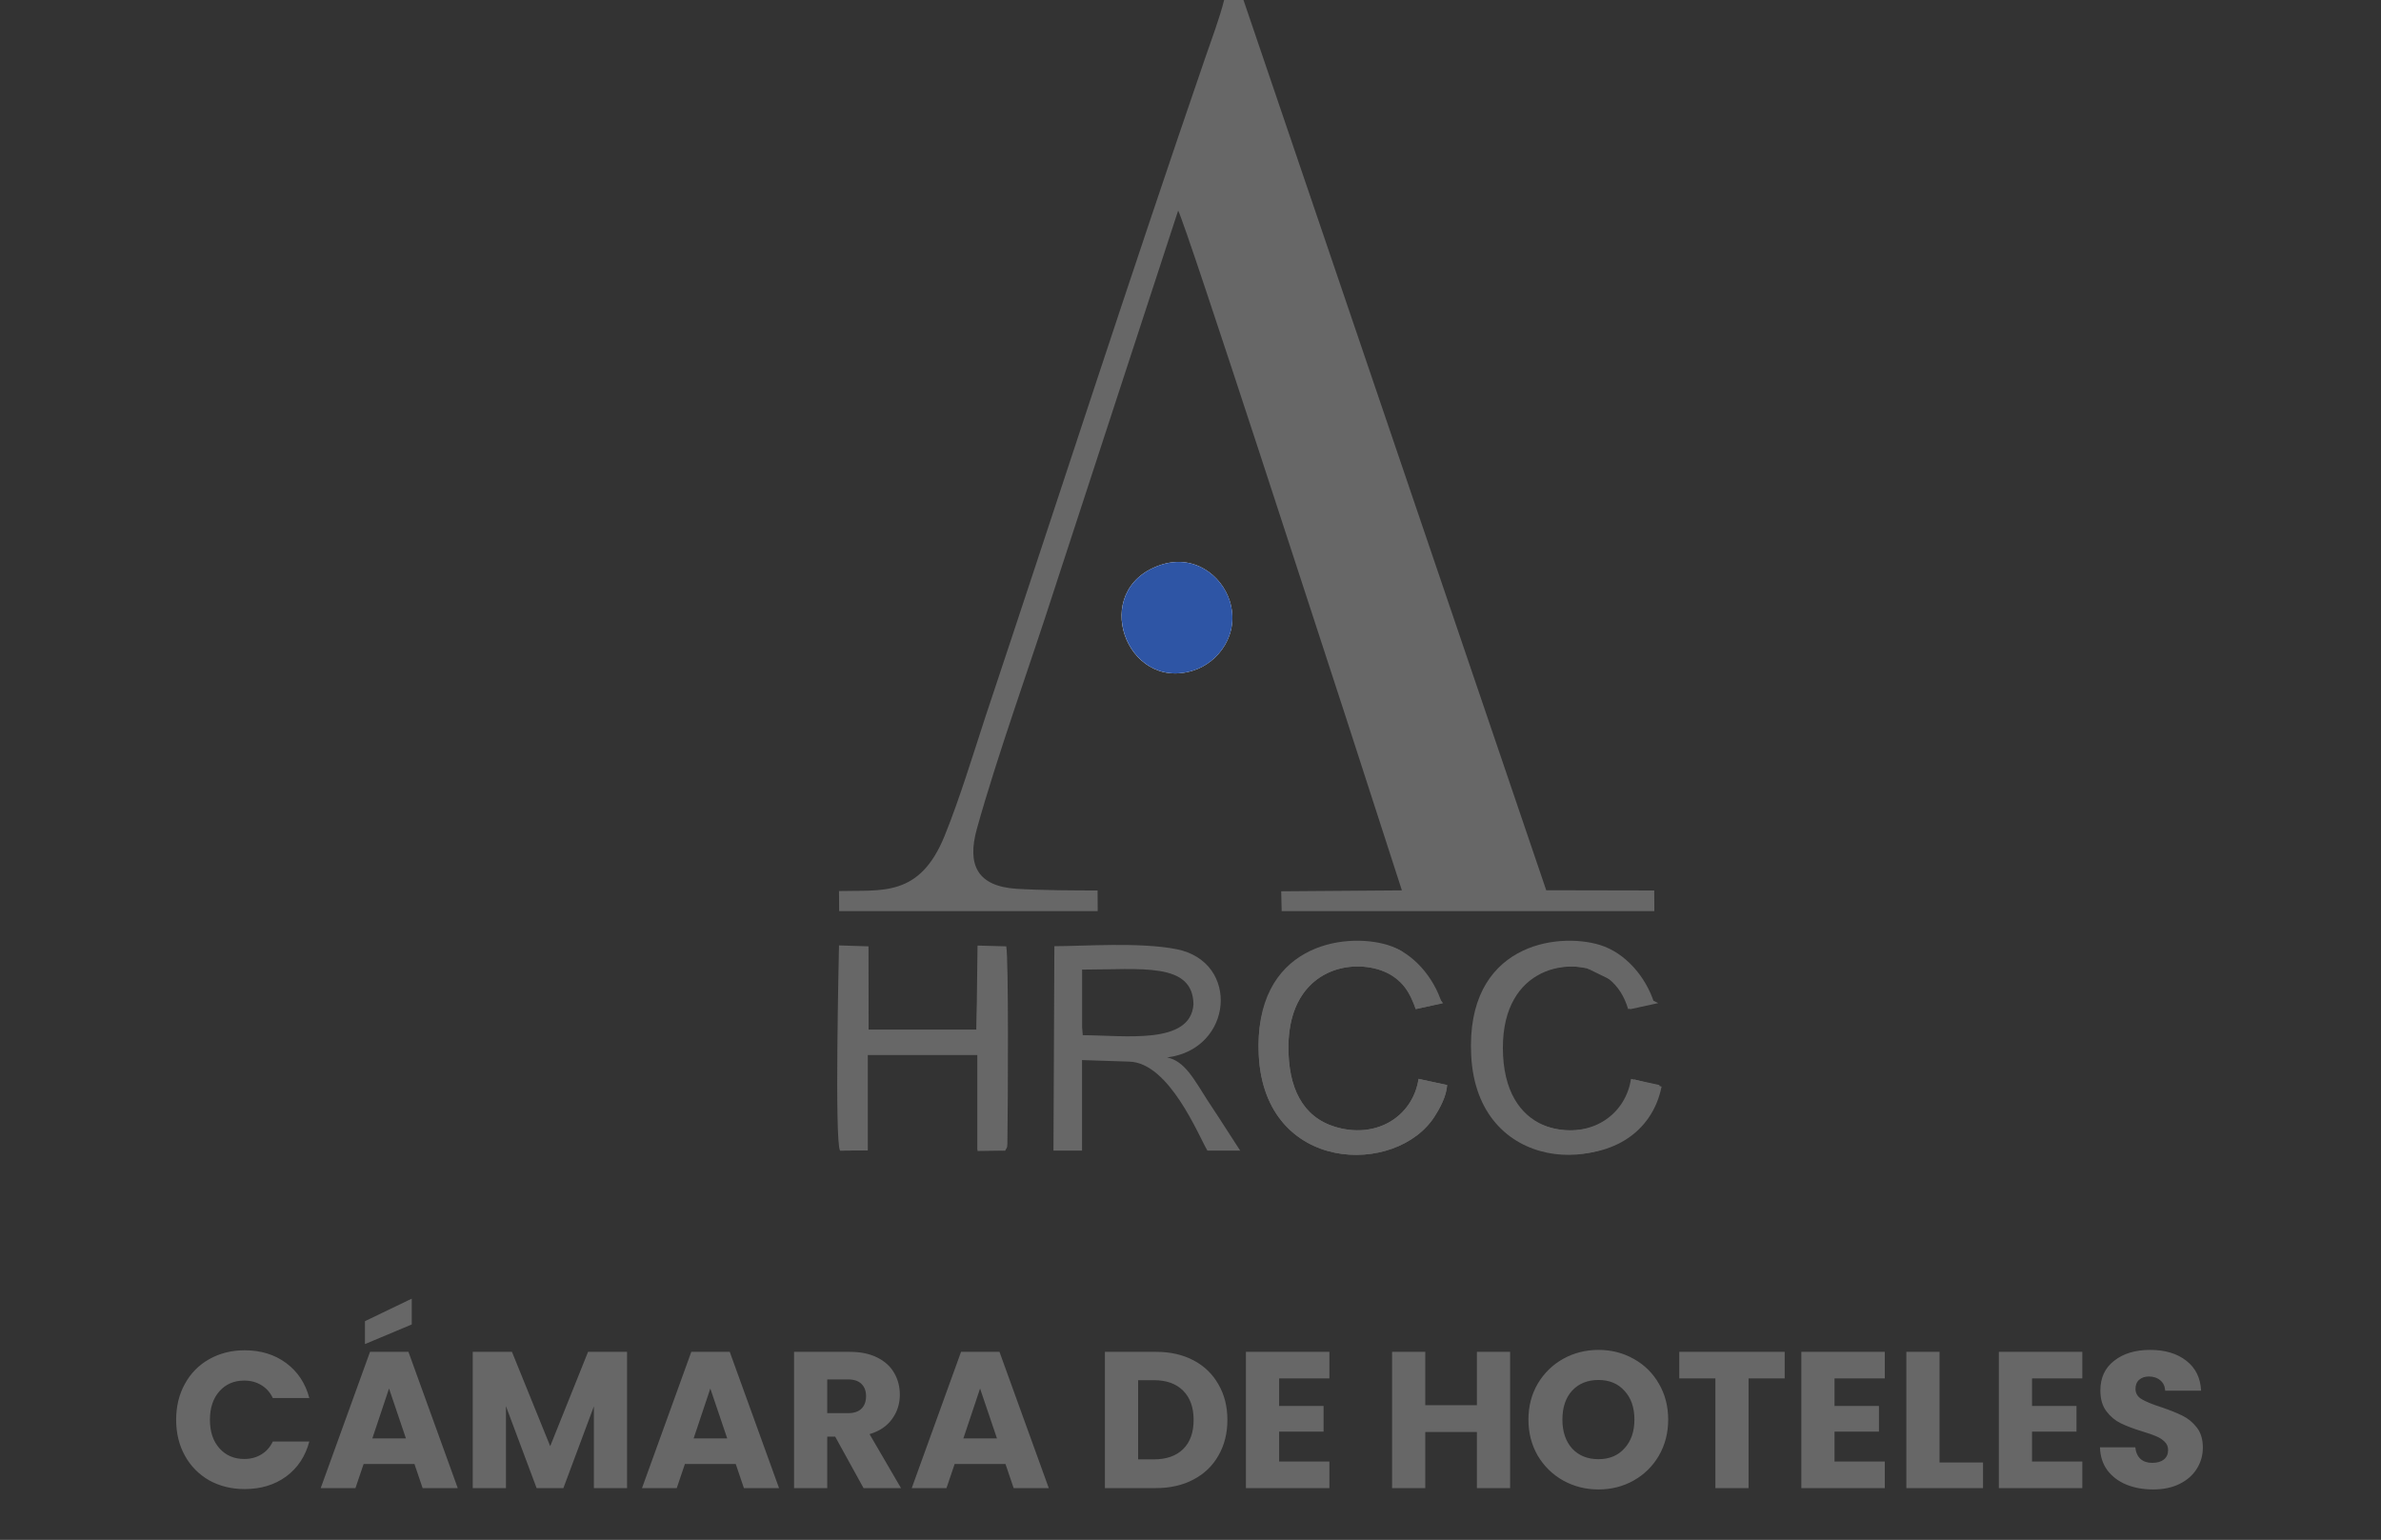 <svg xmlns="http://www.w3.org/2000/svg" width="184" height="119" viewBox="0 0 184 119" fill="none"><rect x="0" y="0" width="184" height="119" fill="#333333" stroke="none"/><g clip-path="url(#clip0_3873_84)"><path fill-rule="evenodd" clip-rule="evenodd" d="M89.649 43.672C92.269 42.775 94.398 44.478 95.022 46.413C95.846 49.004 94.149 51.208 92.219 51.815C87.015 53.471 84.148 45.569 89.649 43.672Z" fill="white"></path><path fill-rule="evenodd" clip-rule="evenodd" d="M109.622 83.376L111.833 83.851C111.774 84.748 111.249 85.665 110.89 86.24C107.958 90.915 97.734 90.713 97.275 81.55C96.782 71.745 106.825 72.278 108.419 73.585L111.523 77.528L109.403 77.982C108.91 76.66 108.407 75.763 107.303 75.221C104.483 73.841 99.323 74.896 99.574 81.418C99.693 84.513 100.949 86.629 103.688 87.216C106.769 87.869 109.231 86.023 109.622 83.376Z" fill="#676767"></path><path fill-rule="evenodd" clip-rule="evenodd" d="M126.301 83.423L128.406 83.968C127.685 87.568 124.44 89.622 120.171 89.109C116.267 88.635 114.068 85.744 113.846 81.591C113.615 77.094 115.665 74.163 119.289 73.184L128.146 77.519L125.968 77.994C125.535 76.734 124.905 75.705 123.818 75.201C120.965 73.85 115.817 74.949 116.156 81.582C116.497 88.013 122.09 88.063 124.259 86.533C125.769 85.472 125.416 85.138 126.301 83.423Z" fill="#676767"></path><path fill-rule="evenodd" clip-rule="evenodd" d="M64.918 88.919C64.486 88.221 64.825 73.808 64.837 73.061L67.117 73.134L67.126 79.574H75.46L75.542 73.073L77.761 73.134C77.951 74.019 77.893 85.308 77.852 88.081C77.843 88.676 77.864 88.623 77.671 88.919L75.542 88.846V81.512H67.056V88.901L64.918 88.919Z" fill="#676767"></path><path fill-rule="evenodd" clip-rule="evenodd" d="M96.094 0H94.599C94.246 1.422 93.597 3.125 93.104 4.567C87.298 21.448 81.785 38.513 76.131 55.456C75.179 58.367 74.146 61.767 72.998 64.595C71.062 69.365 68.15 68.769 64.836 68.86L64.848 70.411H84.828L84.819 68.816C83.111 68.816 80.561 68.808 78.573 68.687C75.541 68.494 74.709 66.864 75.492 64.05C77.107 58.255 79.677 51.17 81.455 45.616L91.045 16.274C91.658 17.365 103.027 52.478 104.02 55.471L108.336 68.808L99.008 68.878L99.046 70.411H127.846L127.837 68.816L119.491 68.799L96.094 0Z" fill="#676767"></path><path fill-rule="evenodd" clip-rule="evenodd" d="M64.918 88.919L67.056 88.898V81.512H75.542V88.948L77.668 88.919V73.225H75.629L75.46 79.574H67.026L66.956 73.225L64.918 73.213V88.919Z" fill="#676767"></path><path fill-rule="evenodd" clip-rule="evenodd" d="M109.624 83.376C109.232 86.026 106.773 87.869 103.69 87.216C100.95 86.629 99.695 84.513 99.575 81.418C99.374 76.218 102.627 74.485 105.378 74.705C107.387 74.869 108.832 76.007 109.407 77.982L111.425 77.528C110.783 75.482 109.188 73.635 107.249 73.031C103.906 72.003 96.845 72.982 97.277 81.55C97.738 90.713 107.959 90.915 110.891 86.24C111.253 85.665 111.776 84.748 111.834 83.851L109.624 83.376Z" fill="#676767"></path><path fill-rule="evenodd" clip-rule="evenodd" d="M89.652 43.672C84.151 45.566 87.021 53.469 92.222 51.815C94.15 51.209 95.849 49.004 95.026 46.413C94.401 44.481 92.272 42.776 89.652 43.672Z" fill="#2E55A5"></path><path fill-rule="evenodd" clip-rule="evenodd" d="M90.188 81.719C95.29 81.095 95.859 74.342 90.939 73.357C88.109 72.791 83.708 73.122 81.48 73.122L81.41 88.919H83.618V81.922L87.262 82.042C90.364 82.112 92.635 87.799 93.307 88.919H95.839L94.172 86.339L93.298 85.008C92.288 83.434 91.555 81.986 90.188 81.719ZM83.624 74.931C88.182 74.931 92.189 74.324 92.23 77.622C91.996 80.767 86.935 80.011 83.673 79.999L83.624 79.363V74.931Z" fill="#676767"></path><path fill-rule="evenodd" clip-rule="evenodd" d="M126.041 83.376C125.64 86.026 123.19 87.869 120.107 87.216C117.367 86.629 116.109 84.513 115.989 81.418C115.788 76.218 119.032 74.485 121.792 74.705C123.792 74.869 125.246 76.007 125.819 77.982L127.839 77.528C127.197 75.482 125.6 73.635 123.652 73.031C120.317 72.003 113.259 72.982 113.691 81.55C114.143 90.713 124.376 90.915 127.296 86.24C127.67 85.665 128.19 84.748 128.242 83.851L126.041 83.376Z" fill="#676767"></path></g><path d="M13.613 109.72C13.613 108.68 13.838 107.755 14.288 106.945C14.738 106.125 15.363 105.49 16.163 105.04C16.973 104.58 17.888 104.35 18.908 104.35C20.158 104.35 21.228 104.68 22.118 105.34C23.008 106 23.603 106.9 23.903 108.04H21.083C20.873 107.6 20.573 107.265 20.183 107.035C19.803 106.805 19.368 106.69 18.878 106.69C18.088 106.69 17.448 106.965 16.958 107.515C16.468 108.065 16.223 108.8 16.223 109.72C16.223 110.64 16.468 111.375 16.958 111.925C17.448 112.475 18.088 112.75 18.878 112.75C19.368 112.75 19.803 112.635 20.183 112.405C20.573 112.175 20.873 111.84 21.083 111.4H23.903C23.603 112.54 23.008 113.44 22.118 114.1C21.228 114.75 20.158 115.075 18.908 115.075C17.888 115.075 16.973 114.85 16.163 114.4C15.363 113.94 14.738 113.305 14.288 112.495C13.838 111.685 13.613 110.76 13.613 109.72ZM32.029 113.14H28.099L27.469 115H24.784L28.594 104.47H31.564L35.374 115H32.659L32.029 113.14ZM31.369 111.16L30.064 107.305L28.774 111.16H31.369ZM31.819 102.355L28.204 103.87V102.1L31.819 100.36V102.355ZM48.459 104.47V115H45.894V108.685L43.538 115H41.468L39.099 108.67V115H36.533V104.47H39.563L42.519 111.76L45.444 104.47H48.459ZM56.858 113.14H52.928L52.298 115H49.613L53.423 104.47H56.393L60.203 115H57.488L56.858 113.14ZM56.198 111.16L54.893 107.305L53.603 111.16H56.198ZM66.733 115L64.543 111.025H63.928V115H61.363V104.47H65.668C66.498 104.47 67.203 104.615 67.783 104.905C68.373 105.195 68.813 105.595 69.103 106.105C69.393 106.605 69.538 107.165 69.538 107.785C69.538 108.485 69.338 109.11 68.938 109.66C68.548 110.21 67.968 110.6 67.198 110.83L69.628 115H66.733ZM63.928 109.21H65.518C65.988 109.21 66.338 109.095 66.568 108.865C66.808 108.635 66.928 108.31 66.928 107.89C66.928 107.49 66.808 107.175 66.568 106.945C66.338 106.715 65.988 106.6 65.518 106.6H63.928V109.21ZM77.703 113.14H73.773L73.143 115H70.458L74.268 104.47H77.238L81.048 115H78.333L77.703 113.14ZM77.043 111.16L75.738 107.305L74.448 111.16H77.043ZM89.331 104.47C90.441 104.47 91.411 104.69 92.241 105.13C93.071 105.57 93.711 106.19 94.161 106.99C94.621 107.78 94.851 108.695 94.851 109.735C94.851 110.765 94.621 111.68 94.161 112.48C93.711 113.28 93.066 113.9 92.226 114.34C91.396 114.78 90.431 115 89.331 115H85.386V104.47H89.331ZM89.166 112.78C90.136 112.78 90.891 112.515 91.431 111.985C91.971 111.455 92.241 110.705 92.241 109.735C92.241 108.765 91.971 108.01 91.431 107.47C90.891 106.93 90.136 106.66 89.166 106.66H87.951V112.78H89.166ZM98.85 106.525V108.655H102.284V110.635H98.85V112.945H102.734V115H96.284V104.47H102.734V106.525H98.85ZM116.698 104.47V115H114.133V110.665H110.143V115H107.578V104.47H110.143V108.595H114.133V104.47H116.698ZM123.53 115.105C122.54 115.105 121.63 114.875 120.8 114.415C119.98 113.955 119.325 113.315 118.835 112.495C118.355 111.665 118.115 110.735 118.115 109.705C118.115 108.675 118.355 107.75 118.835 106.93C119.325 106.11 119.98 105.47 120.8 105.01C121.63 104.55 122.54 104.32 123.53 104.32C124.52 104.32 125.425 104.55 126.245 105.01C127.075 105.47 127.725 106.11 128.195 106.93C128.675 107.75 128.915 108.675 128.915 109.705C128.915 110.735 128.675 111.665 128.195 112.495C127.715 113.315 127.065 113.955 126.245 114.415C125.425 114.875 124.52 115.105 123.53 115.105ZM123.53 112.765C124.37 112.765 125.04 112.485 125.54 111.925C126.05 111.365 126.305 110.625 126.305 109.705C126.305 108.775 126.05 108.035 125.54 107.485C125.04 106.925 124.37 106.645 123.53 106.645C122.68 106.645 122 106.92 121.49 107.47C120.99 108.02 120.74 108.765 120.74 109.705C120.74 110.635 120.99 111.38 121.49 111.94C122 112.49 122.68 112.765 123.53 112.765ZM137.917 104.47V106.525H135.127V115H132.562V106.525H129.772V104.47H137.917ZM141.769 106.525V108.655H145.204V110.635H141.769V112.945H145.654V115H139.204V104.47H145.654V106.525H141.769ZM149.885 113.02H153.245V115H147.32V104.47H149.885V113.02ZM157.033 106.525V108.655H160.468V110.635H157.033V112.945H160.918V115H154.468V104.47H160.918V106.525H157.033ZM166.393 115.105C165.623 115.105 164.933 114.98 164.323 114.73C163.713 114.48 163.223 114.11 162.853 113.62C162.493 113.13 162.303 112.54 162.283 111.85H165.013C165.053 112.24 165.188 112.54 165.418 112.75C165.648 112.95 165.948 113.05 166.318 113.05C166.698 113.05 166.998 112.965 167.218 112.795C167.438 112.615 167.548 112.37 167.548 112.06C167.548 111.8 167.458 111.585 167.278 111.415C167.108 111.245 166.893 111.105 166.633 110.995C166.383 110.885 166.023 110.76 165.553 110.62C164.873 110.41 164.318 110.2 163.888 109.99C163.458 109.78 163.088 109.47 162.778 109.06C162.468 108.65 162.313 108.115 162.313 107.455C162.313 106.475 162.668 105.71 163.378 105.16C164.088 104.6 165.013 104.32 166.153 104.32C167.313 104.32 168.248 104.6 168.958 105.16C169.668 105.71 170.048 106.48 170.098 107.47H167.323C167.303 107.13 167.178 106.865 166.948 106.675C166.718 106.475 166.423 106.375 166.063 106.375C165.753 106.375 165.503 106.46 165.313 106.63C165.123 106.79 165.028 107.025 165.028 107.335C165.028 107.675 165.188 107.94 165.508 108.13C165.828 108.32 166.328 108.525 167.008 108.745C167.688 108.975 168.238 109.195 168.658 109.405C169.088 109.615 169.458 109.92 169.768 110.32C170.078 110.72 170.233 111.235 170.233 111.865C170.233 112.465 170.078 113.01 169.768 113.5C169.468 113.99 169.028 114.38 168.448 114.67C167.868 114.96 167.183 115.105 166.393 115.105Z" fill="#676767"></path><defs><clipPath id="clip0_3873_84"><rect width="71.452" height="89.25" fill="white" transform="translate(64.699)"></rect></clipPath></defs></svg>
